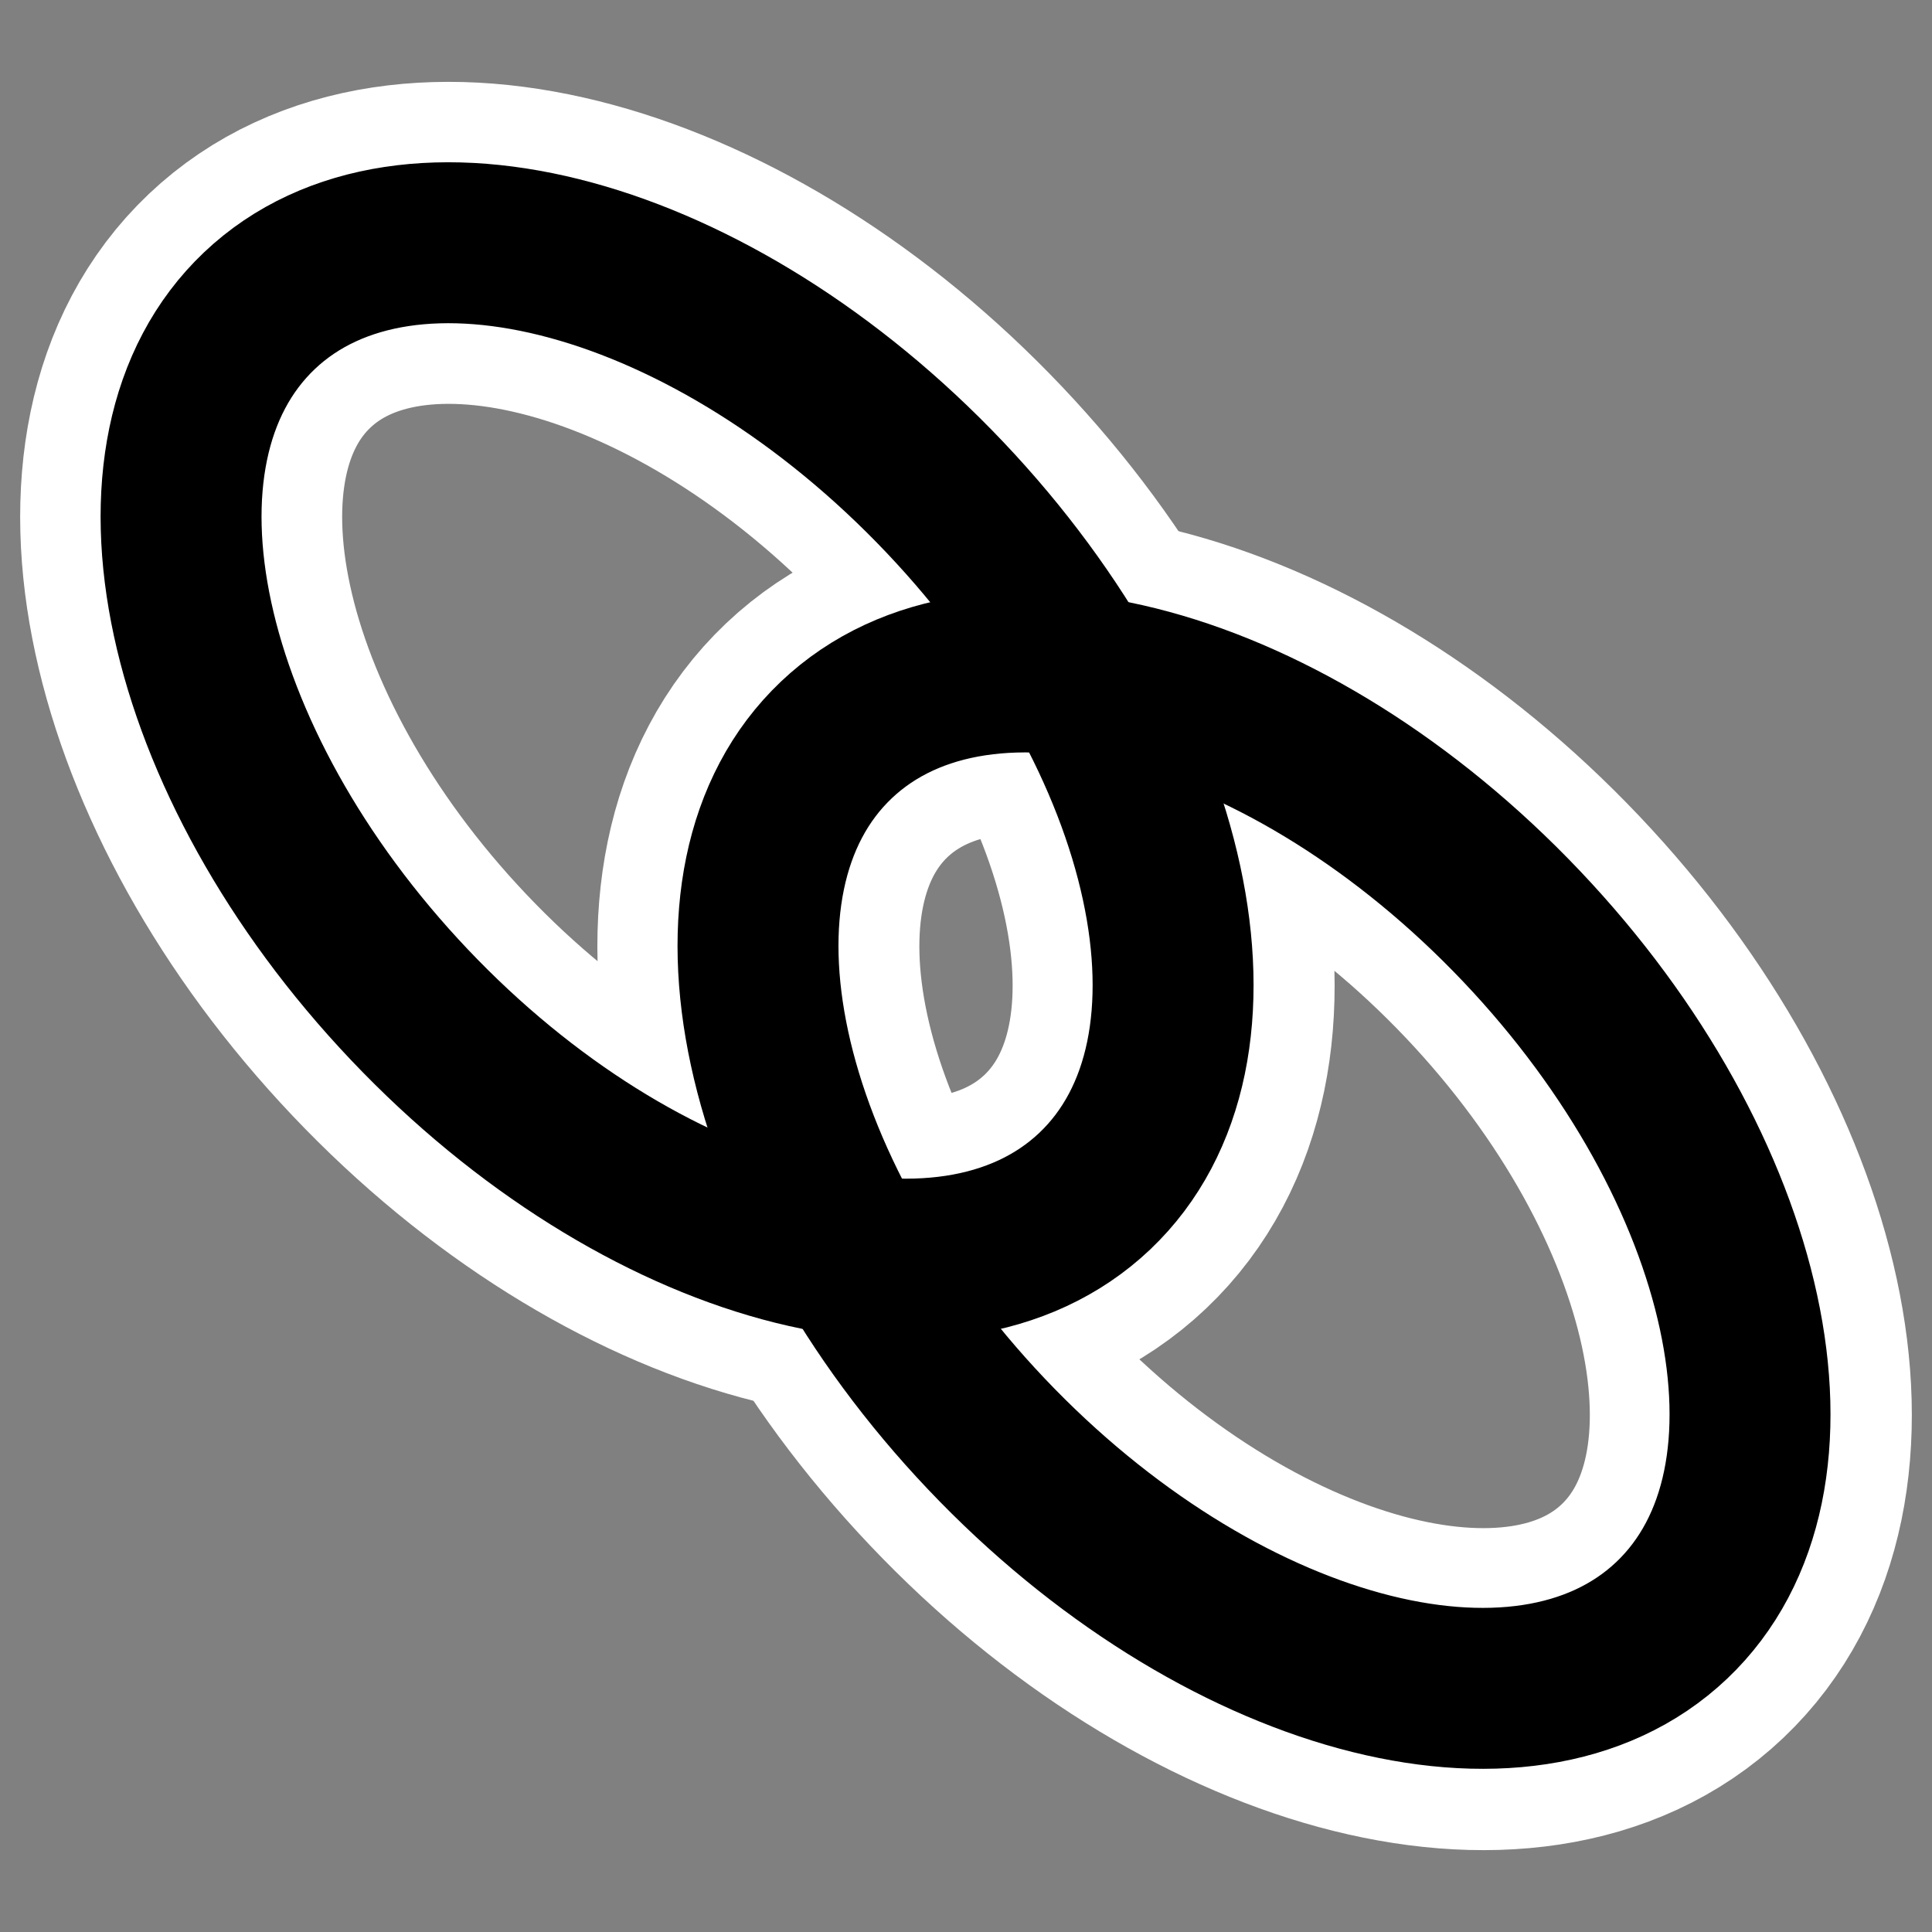 <?xml version="1.0" encoding="UTF-8"?>
<svg _SVGFile__filename="oldscale/filesystems/link.svg"   sodipodi:version="0.32" version="1.0" viewBox="0 0 60 60" xmlns="http://www.w3.org/2000/svg" xmlns:sodipodi="http://inkscape.sourceforge.net/DTD/sodipodi-0.dtd">
<rect x="0" y="0" width="60" height="60" fill="#808080" stroke="none"/>
<sodipodi:namedview bordercolor="#666666" borderopacity="1.0" pagecolor="#ffffff"/>
<path d="m34.013 37.011c-4.589 4.353-14.127 1.759-21.29-5.791-7.163-7.551-9.251-17.212-4.662-21.566 4.59-4.354 14.128-1.759 21.29 5.791 7.163 7.55 9.252 17.212 4.662 21.566z" fill="none" stroke="#fff" stroke-linecap="round" stroke-linejoin="round" stroke-width="10"/>
<path d="m51.939 50.346c-4.59 4.354-14.128 1.759-21.29-5.791-7.163-7.55-9.252-17.212-4.662-21.566 4.589-4.353 14.127-1.759 21.29 5.791 7.163 7.551 9.251 17.212 4.662 21.566z" fill="none" stroke="#fff" stroke-linecap="round" stroke-linejoin="round" stroke-width="10"/>
<g transform="matrix(1 0 0 1 -.014 -.014)" fill="none" stroke="#000" stroke-linecap="round" stroke-linejoin="round" stroke-width="4.998">
<path d="m34.012 37.007c-4.588 4.352-14.121 1.759-21.281-5.788-7.16-7.547-9.247-17.204-4.66-21.556 4.588-4.351 14.121-1.758 21.281 5.789 7.159 7.546 9.247 17.203 4.66 21.555z"/>
<path d="m51.929 50.337c-4.588 4.351-14.121 1.758-21.281-5.789-7.159-7.546-9.247-17.203-4.66-21.555 4.588-4.352 14.121-1.759 21.281 5.788s9.247 17.204 4.66 21.556z"/>
</g>
</svg>
